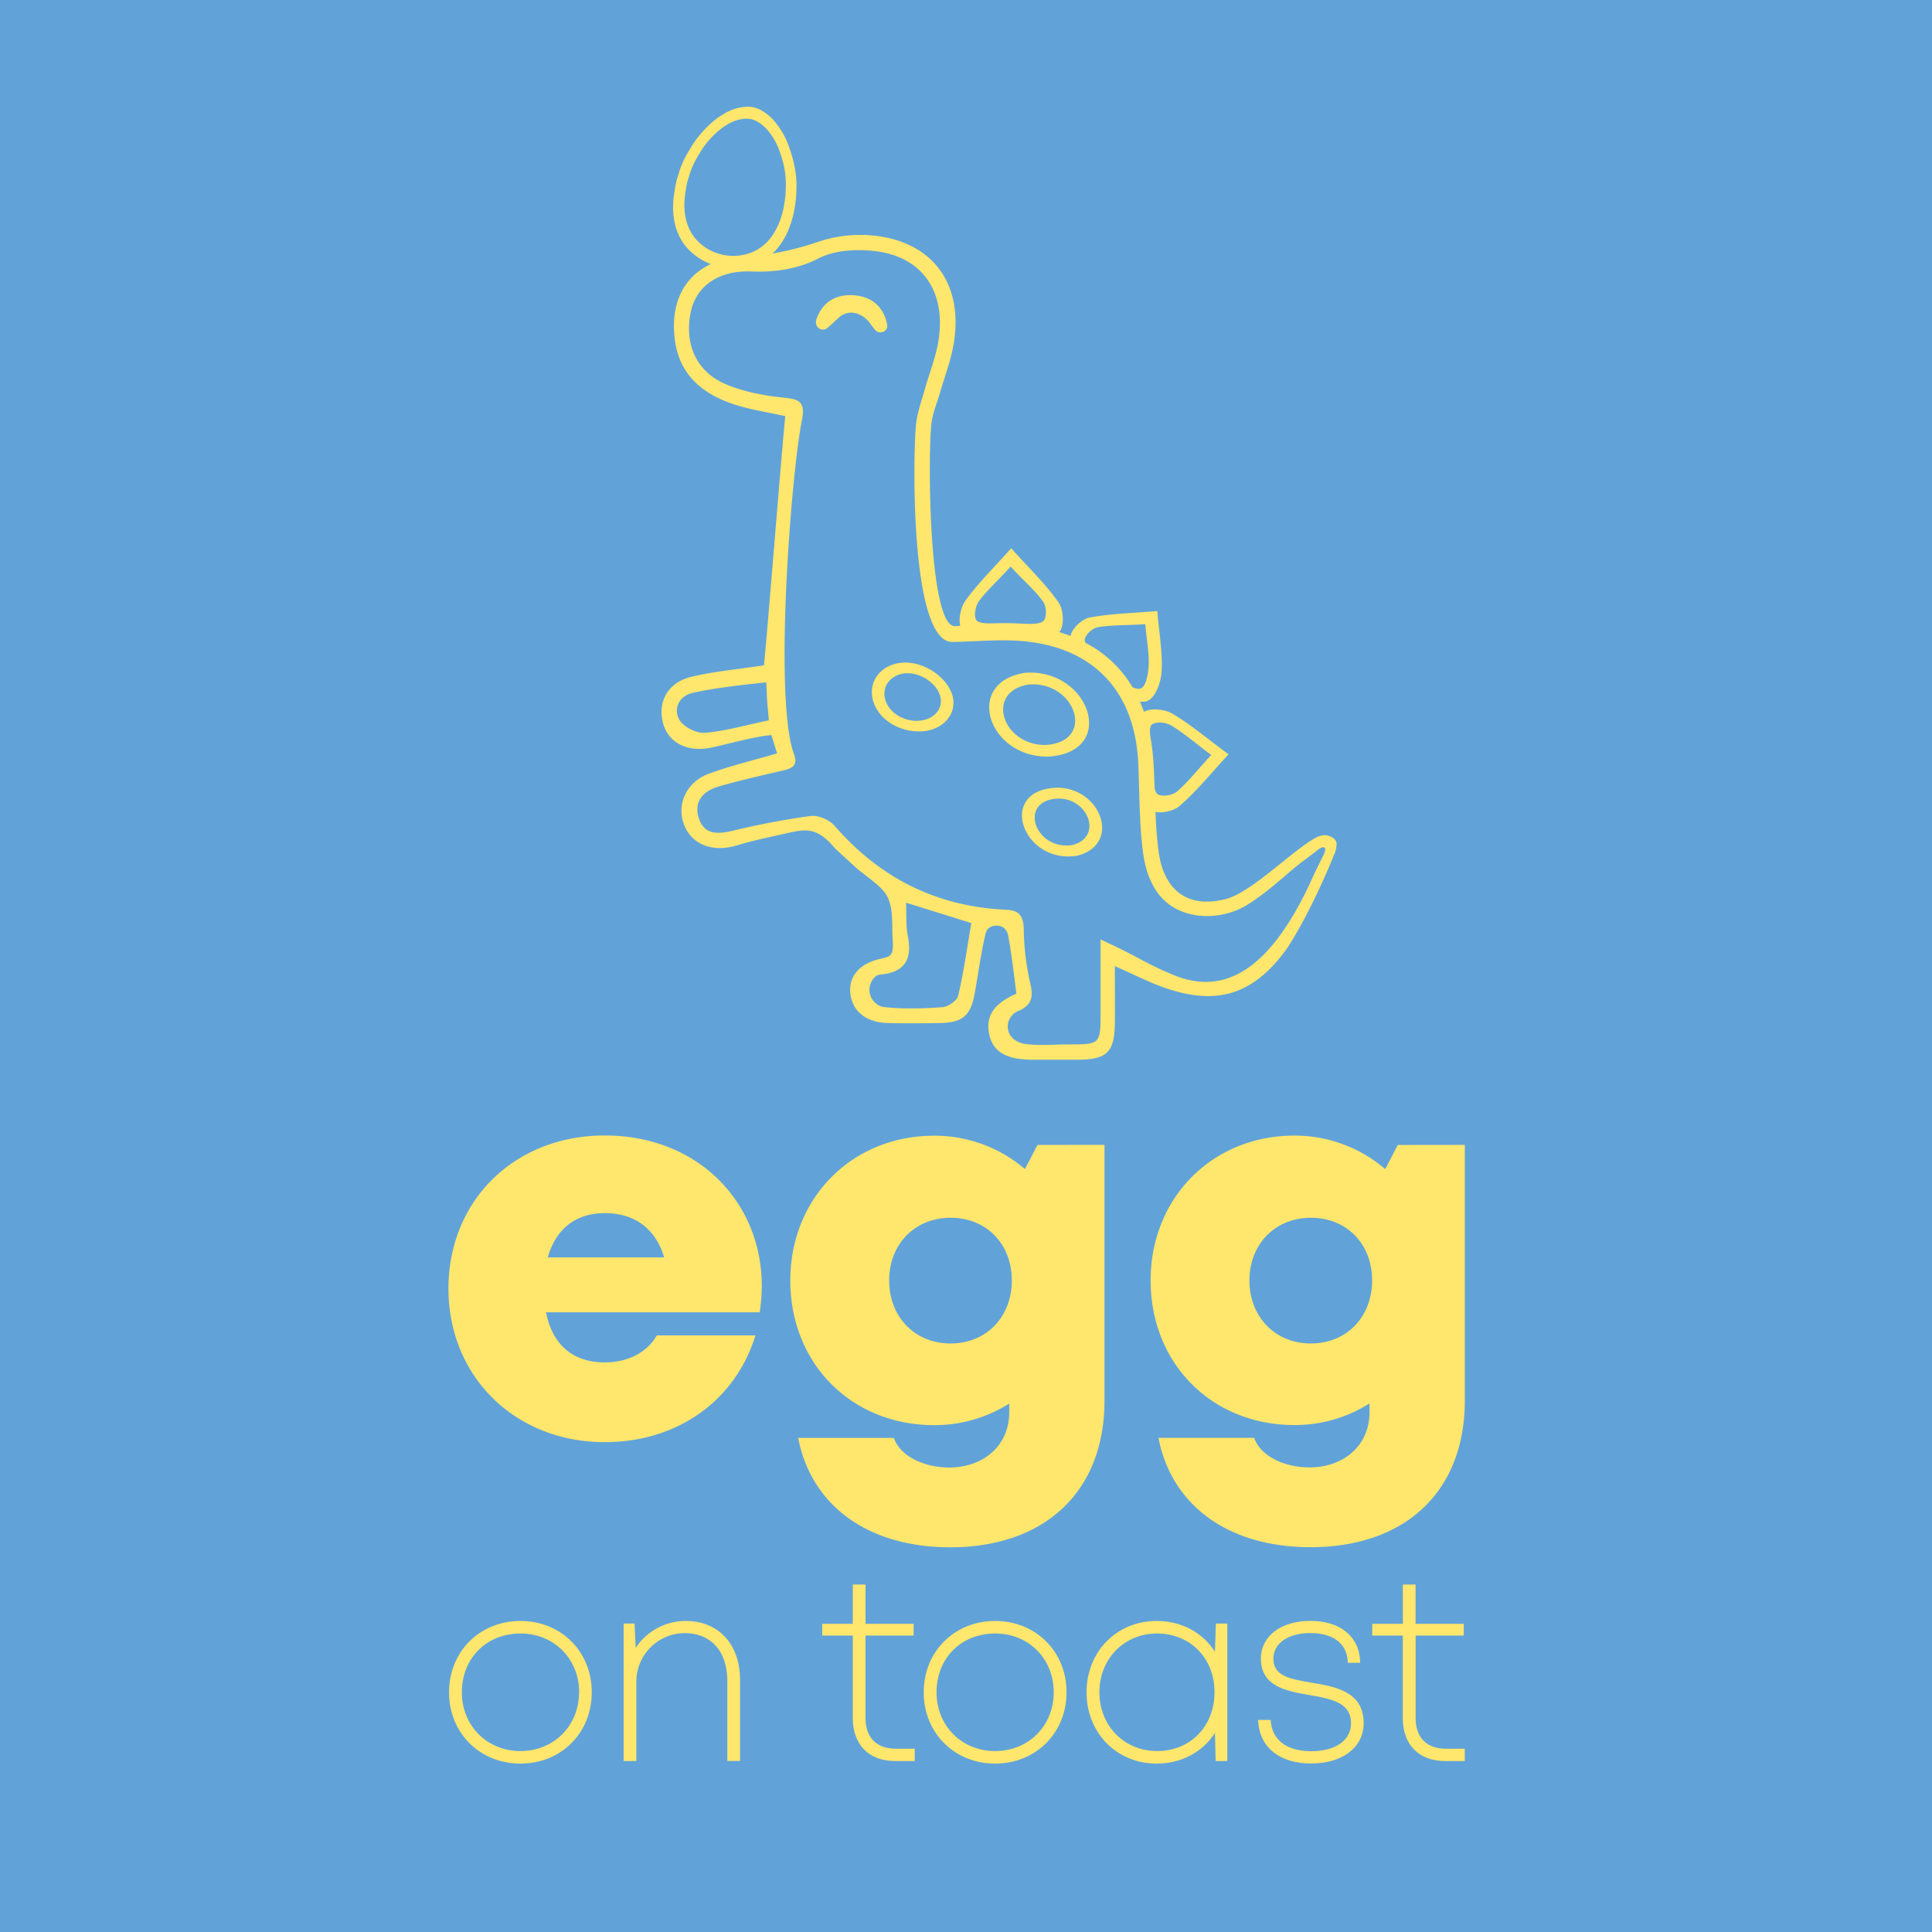 <svg xmlns="http://www.w3.org/2000/svg" viewBox="0 0 894.02 894.02"><defs><style>.cls-1{fill:#61a3d9;}.cls-2{fill:#ffe66d;}</style></defs><title>Orginal Logo-02</title><g id="Layer_1" data-name="Layer 1"><rect class="cls-1" width="894.02" height="894.02"/><path class="cls-2" d="M618.5,390.25c-.12-2.27-3.68-4.08-5.93-3.73l-.27,0a9.94,9.94,0,0,0-3.41,1.13C598,393.5,579.28,412.88,567.31,416c-17.48,4.53-28.7-3.79-31.15-21.85-.83-6.09-1.22-12.23-1.48-18.39,3.58.57,8.55-.56,11-2.69,8.16-7,13.77-14.25,22.82-24-10.19-7.53-17.67-13.93-26-18.84-3.52-2.06-9.92-2.72-13.13-.83l0,.05c-.57-1.65-1.21-3.24-1.88-4.8a12.5,12.5,0,0,0,2.21,0c4.51-.35,7.38-8.43,7.76-13.21.7-8.65-1-17.49-1.92-28.69-11.37,1-21.49,1.16-31.3,3-3.5.66-8,4.89-8.81,8.27,0,.1,0,.19,0,.29q-2.58-1-5.33-1.8a5.81,5.81,0,0,0,.58-.73c1.88-3.26,1.34-10-.94-13.17-6.22-8.76-12.94-15-21.81-24.91-8.43,9.46-15.49,16.32-21.14,24.19-2.1,2.94-3.31,8.22-2.45,11.73l-2.37.12c-12.5.6-12.68-82-10.86-94.47.67-4.59,2.56-9,3.86-13.51,2.17-7.5,5-14.89,6.32-22.54,4.4-25.81-7.67-45-32.5-49.57a61.17,61.17,0,0,0-29.44,2,133.94,133.94,0,0,1-21.91,5.65,27.26,27.26,0,0,0,3.59-4,38.1,38.1,0,0,0,5.51-11.84c.39-1.35.69-2.61,1-4,.05,0,0-.14,0-.13.17-1.1.36-2.2.51-3.31s.31-2.31.37-3.46c.1-1.86.18-3.72.15-5.58A48.43,48.43,0,0,0,367,74c-.51-2-1.19-4-1.86-6a38.59,38.59,0,0,0-4-8.21,37.24,37.24,0,0,0-2.39-3.22,21.54,21.54,0,0,0-6.73-5.65,12.61,12.61,0,0,0-6.75-1.53,22.8,22.8,0,0,0-10.53,3.44,35.84,35.84,0,0,0-5.49,4,52.72,52.72,0,0,0-6.24,6.61,32.19,32.19,0,0,0-2.24,3.11c-1.24,2-2.47,4-3.57,6a40.07,40.07,0,0,0-3,7.3c-.45,1.53-1,3-1.33,4.59-.44,2.07-.76,4.16-1.05,6.25a36.72,36.72,0,0,0-.35,4.44,35.28,35.28,0,0,0,.7,7.8,26.91,26.91,0,0,0,3.11,8.14,24.4,24.4,0,0,0,5.2,6.12,28.17,28.17,0,0,0,8.41,5c-12.72,6-18.83,18.61-16.57,35.34,2.2,16.29,13.21,25.06,27.85,29.75,7.35,2.36,15.1,3.48,23.22,5.29-1.45,13.09-8.53,103.17-9.88,115.31-12,1.82-22.9,2.77-33.49,5.28-10.9,2.59-15.76,11.39-13.26,21.27,2.36,9.31,11.43,13.83,22.36,11.52,7.64-1.61,20.07-5.16,27.83-5.8l2.64,8.47c-10.17,3-21.68,5.74-31.59,9.42-10.49,3.9-15,14.21-11.5,23.48s13.17,13.05,24.28,9.73c6.67-2,13.48-3.52,20.28-5,10.54-2.31,15.88-4.53,24.59,5.46a25.06,25.06,0,0,0,1.75,1.82l8.64,7.92c.47.43,1,.85,1.46,1.23,13.55,10.64,15.46,10.76,15.45,29.5l.13,2.51c.44,7.5-.49,7.82-5.93,9.06-9.8,2.23-14.56,8.44-13.64,16.13,1,8.25,7.37,13.3,17.54,13.53,7.84.18,15.68.12,23.52,0,10.87-.13,14.61-3.29,16.51-13.9,1.6-8.94,2.8-18,4.82-26.8.43-1.89,1.3-4.42,5.5-4.37,3.42.05,4.77,2.72,5.13,4.64,1.67,8.87,2.61,17.88,3.8,26.8-8.6,3.91-14.67,9-12.54,18.94,1.76,8.15,8.06,11.62,19.95,11.66q10.35,0,20.7,0c13.85-.05,17.31-3.39,17.45-17.05.09-8.53,0-17.06,0-26.26,9.12,4,16.09,7.64,23.45,10.15,23.3,8,40.63,3.65,56.51-18.76,9.94-15.54,18.3-35,21.49-42.93a10.9,10.9,0,0,0,1.12-4.55ZM326.18,339.11c-3.87.32-9.86-2.73-11.77-6-3-5.16-.14-11,6-12.46,9.39-2.18,24.58-3.95,34.19-4.88l.37,8.47.82,9.07C345.11,335.52,335.73,338.32,326.18,339.11Zm207.06-4c2.11-1.25,6.32-.82,8.64.54,5.5,3.23,11.93,8.75,18.63,13.71-6,6.41-10.54,12.34-15.91,16.94-2,1.68-6.33,2.44-8.58,1.4-1-.47-1.5-1.78-1.75-3.33-.14-4.15-.3-8.29-.58-12.43-.2-3-.56-5.94-1-8.77S531.43,336.21,533.24,335.15ZM502,295.64c.56-2.2,3.56-4.94,5.9-5.37,6.58-1.18,14.45-.84,22.07-1.45.62,7.26,2,14.33,1.5,19.94-.25,3.11-1.16,9.72-4.18,9.95a5.91,5.91,0,0,1-3.25-.75,54,54,0,0,0-21.69-20.46A2.72,2.72,0,0,1,502,295.64Zm-49.12-17.29c3.6-5,9.41-10.15,14.79-16.18,5.65,6.31,11,10.63,15,16.21,1.46,2,1.8,6.32.6,8.4s-5.94,2-8.68,1.88c-7.79-.35-9.19-.35-14.4-.23-2.69.06-7.61.26-8.58-1.79S451.4,280.47,452.91,278.35ZM324,112.64a20.21,20.21,0,0,1-4.25-5.17,22.54,22.54,0,0,1-2.52-6.89,30.53,30.53,0,0,1-.54-6.61A34,34,0,0,1,317,90.2c.25-1.78.53-3.55.9-5.31.29-1.32.74-2.6,1.12-3.9a34.94,34.94,0,0,1,2.51-6.21c.92-1.76,2-3.45,3-5.14A30.55,30.55,0,0,1,326.35,67a44.71,44.71,0,0,1,5.18-5.64,30.21,30.21,0,0,1,4.54-3.43,18.62,18.62,0,0,1,8.68-3,10.15,10.15,0,0,1,5.56,1.26A17.71,17.71,0,0,1,355.82,61a28.84,28.84,0,0,1,1.95,2.73A32.22,32.22,0,0,1,361,70.65c.54,1.68,1.1,3.35,1.51,5.07a42,42,0,0,1,1.14,9.3c0,1.58-.06,3.16-.15,4.73-.06,1-.2,2-.33,2.94s-.28,1.88-.43,2.82c0,0,0,.12,0,.11-.24,1.18-.49,2.24-.82,3.4a33.45,33.45,0,0,1-4.6,10.07,22.39,22.39,0,0,1-4.25,4.6,20.81,20.81,0,0,1-6.55,3.57,23.81,23.81,0,0,1-7.34,1.16,22,22,0,0,1-6.15-.89A22.7,22.7,0,0,1,324,112.64ZM443.4,460.76c-.53,2.29-4.63,5.1-7.27,5.3-8.69.67-18.82.93-27.43-.1a6.53,6.53,0,0,1-3.09-1.43,8.11,8.11,0,0,1-.77-12.38,3.94,3.94,0,0,1,2.24-1.15c12.35-1,15-7.87,13-17.94-.94-4.77-.56-9.8-.8-15.34l30.2,9.43C447.53,438.34,446,449.66,443.4,460.76Zm168.75-64.52-3.87,7.85c-20.74,47.07-43.45,57.6-68,45.86-7.21-2.92-14-7-21-10.46-2.62-1.31-5.29-2.54-10-4.77,0,12.58,0,23.12,0,33.66,0,14.78-.16,14.9-14.46,14.91-6.59,0-14.57.71-21-.29a10.73,10.73,0,0,1-3.88-1.57,7.52,7.52,0,0,1-2-11.08,7.44,7.44,0,0,1,2.88-2.36c6.1-2.5,7.67-5.84,5.91-13a119.82,119.82,0,0,1-3-25.2c-.18-6.31-2.49-8.56-8-8.8-32.11-1.42-58.47-14.56-79.54-38.88-2.4-2.77-7.63-5-11.18-4.51a355.17,355.17,0,0,0-35.92,6.83c-6.8,1.58-13.06,2-15.64-5.6-2.64-7.76,1.83-12.77,9-14.85,9.6-2.77,19.37-5,29.12-7.26,4.46-1,8-2,5.8-7.91-9.31-25.42-1.38-128.51,3.68-154.2,1.71-8.72-1.06-9.9-8.64-10.64-8.91-.88-18.09-2.65-26.31-6.07-13.81-5.73-19.44-18.49-16.51-33.27,2.34-11.83,12.46-19.66,28.25-19,10.62.41,21.37-1.12,30.8-6,7.42-3.86,17.39-4.42,26.05-3.45,22.37,2.49,33.62,19.21,29.36,42.71-1.33,7.34-4.2,14.4-6.21,21.63-1.51,5.41-3.49,10.82-4,16.35-1.43,15-2.57,100.47,16.89,100.19,10.92-.16,21.95-1.35,32.77-.36,33,3,51.87,23.68,53.24,56.94.56,13.46.44,27,2.12,40.33,2.2,17.44,10.57,27.29,24.49,29.54a35.88,35.88,0,0,0,25.21-5.69c10-6.55,17.56-14.18,23.75-18.84l6.84-5.17C612.21,391.07,614.78,391.31,612.15,396.24Z"/><path class="cls-2" d="M410.57,150.61a4,4,0,0,0-.09-.68c-1.67-7.8-6.78-12.5-14.86-13.25-8.4-.77-14.77,2.76-17.71,10.69a5.67,5.67,0,0,0-.34,1.85,3.25,3.25,0,0,0,5.47,2.41c.3-.29.61-.56.92-.83,1.46-1.22,3-2.78,4.5-4.1a8.23,8.23,0,0,1,8.56-1.4l.1,0a12.33,12.33,0,0,1,5.78,4.74l1.54,2C406.15,155,410.75,154,410.57,150.61Z"/><path class="cls-2" d="M418.85,306.59c-8.51,0-15.1,5.65-15.39,13.11-.39,10,9.48,18.62,21.55,18.78,9.16.12,16.18-5.63,16.21-13.25C441.24,316,429.93,306.53,418.85,306.59Zm5.34,27c-8.36-.11-15.2-6.07-14.93-13,.2-5.16,4.76-9,10.66-9.08,7.68,0,15.51,6.49,15.49,12.91C435.4,329.64,430.53,333.62,424.19,333.54Z"/><path class="cls-2" d="M474.11,311.36c-28.12,4.51-17.06,38.94,10.77,38.78C517.85,348.22,504.12,308.86,474.11,311.36Zm1.88,5.39c21.65-1.81,31.55,26.58,7.77,28C463.68,344.84,455.71,320,476,316.75Z"/><path class="cls-2" d="M488.84,364.49c-28,1.17-15.52,35.88,9.84,31.45C519.2,390.55,509.38,364.22,488.84,364.49ZM496.39,391c-17.32,3-25.85-20.68-6.72-21.48C503.7,369.35,510.4,387.34,496.39,391Z"/><path class="cls-2" d="M352.51,595.12a85.26,85.26,0,0,1-.95,12.14H252.67c3,15.28,12.7,23.18,27.19,23.18,10.71,0,19.66-4.69,24.07-12.49h45.65c-9.37,30.4-36.31,49.39-69.72,49.39-41.56,0-72.34-30.38-72.34-71.06s30.53-70.85,72.34-70.85c42.92,0,72.65,30.62,72.65,69.69Zm-99-13.26h53.84c-4-13.31-13.62-20.49-27.47-20.49C266.48,561.37,257.19,568.63,253.48,581.86Z"/><path class="cls-2" d="M511.1,529.79V648.17C511.1,690,483.71,716,439.72,716c-37.8,0-64.25-19.05-70.38-50.62h44.27c3.17,8.9,14.54,13.7,25.68,13.7,15.37,0,27.73-9.77,27.73-25.6v-4a64.55,64.55,0,0,1-34.75,10c-38.19,0-66.56-28.41-66.56-66.94,0-38,28.37-67,66.56-67a64.22,64.22,0,0,1,42,15.43l5.82-11.17Zm-71.22,91.89c16.47,0,28.33-12.21,28.33-29.17s-11.82-29-28.33-29-28.43,12.21-28.43,29,11.82,29.17,28.43,29.17Z"/><path class="cls-2" d="M677.83,529.79V648.17c0,41.86-27.4,67.78-71.39,67.78-37.79,0-64.25-19.05-70.38-50.62h44.27c3.18,8.9,14.54,13.7,25.69,13.7,15.37,0,27.72-9.77,27.72-25.6v-4a64.55,64.55,0,0,1-34.75,10c-38.18,0-66.55-28.41-66.55-66.94,0-38,28.37-67,66.55-67A64.25,64.25,0,0,1,641,541l5.81-11.17Zm-71.22,91.89c16.47,0,28.32-12.21,28.32-29.17s-11.82-29-28.32-29-28.44,12.21-28.44,29S590,621.68,606.6,621.68Z"/><path class="cls-2" d="M240.84,750.09c-18.84,0-33.05,14.18-33.05,33s14.21,33,33.05,33,33-14.19,33-33S259.68,750.09,240.84,750.09Zm27.11,33c0,15.51-11.66,27.2-27.11,27.2s-27.12-11.69-27.12-27.2c0-15.76,11.41-27.2,27.12-27.2C256.29,755.88,268,767.58,268,783.08Z"/><path class="cls-2" d="M317.26,750.09a27.7,27.7,0,0,0-23.1,12.46l-.52-11.27h-5.06v63.61h5.88V778a22.5,22.5,0,0,1,22.11-22.29c12.52,0,20,8.35,20,22.34v36.81h5.88V777.46C342.44,760.83,332.55,750.09,317.26,750.09Z"/><path class="cls-2" d="M400.51,795V756.85h22.27V751.4H400.51V733.24h-5.88V751.4H380.48v5.45h14.15v38.28c0,12.2,7.47,19.78,19.5,19.78h9.16V809.2h-8.85C405.59,809.2,400.51,804,400.51,795Z"/><path class="cls-2" d="M460.49,750.09c-18.84,0-33.05,14.18-33.05,33s14.21,33,33.05,33,33.05-14.19,33.05-33S479.33,750.09,460.49,750.09Zm27.12,33c0,15.51-11.66,27.2-27.12,27.2s-27.11-11.69-27.11-27.2c0-15.76,11.4-27.2,27.11-27.2C476,755.88,487.61,767.58,487.61,783.08Z"/><path class="cls-2" d="M562.22,764.32c-5.77-9-15.59-14.23-27-14.23-18.49,0-32.43,14.18-32.43,33s13.94,33,32.43,33c11.39,0,21.2-5.23,27-14.19l.32,13h5.4V751.28h-5.3ZM562,783.08c0,15.76-11.17,27.2-26.57,27.2-15.21,0-26.69-11.69-26.69-27.2s11.48-27.19,26.69-27.19C550.8,755.89,562,767.32,562,783.08Z"/><path class="cls-2" d="M607.15,778.7c-11.1-1.86-17.9-3.39-17.9-11.24,0-7,6.85-11.77,17-11.77,10.48,0,16.82,4.65,17.37,12.76l.08,1h5.73l-.07-1.18c-.63-11.24-9.47-18.22-23-18.22s-22.89,7-22.89,17.45c0,13,12,15.07,22.53,16.88,11.23,1.89,19.18,3.94,19.18,13.09,0,7.83-7.2,12.89-18.34,12.89s-17.87-4.91-18.77-13.46l-.1-1h-5.82l.11,1.22c1,11.85,10.18,18.92,24.5,18.92,14.52,0,24.27-7.51,24.27-18.68C631,782.68,617.79,780.48,607.15,778.7Z"/><path class="cls-2" d="M669,809.2c-8.86,0-13.93-5.18-13.93-14.21V756.85h22.27V751.4H655.05V733.24h-5.89V751.4H635v5.45h14.14v38.28c0,12.2,7.48,19.78,19.51,19.78h9.16V809.2Z"/></g></svg>
